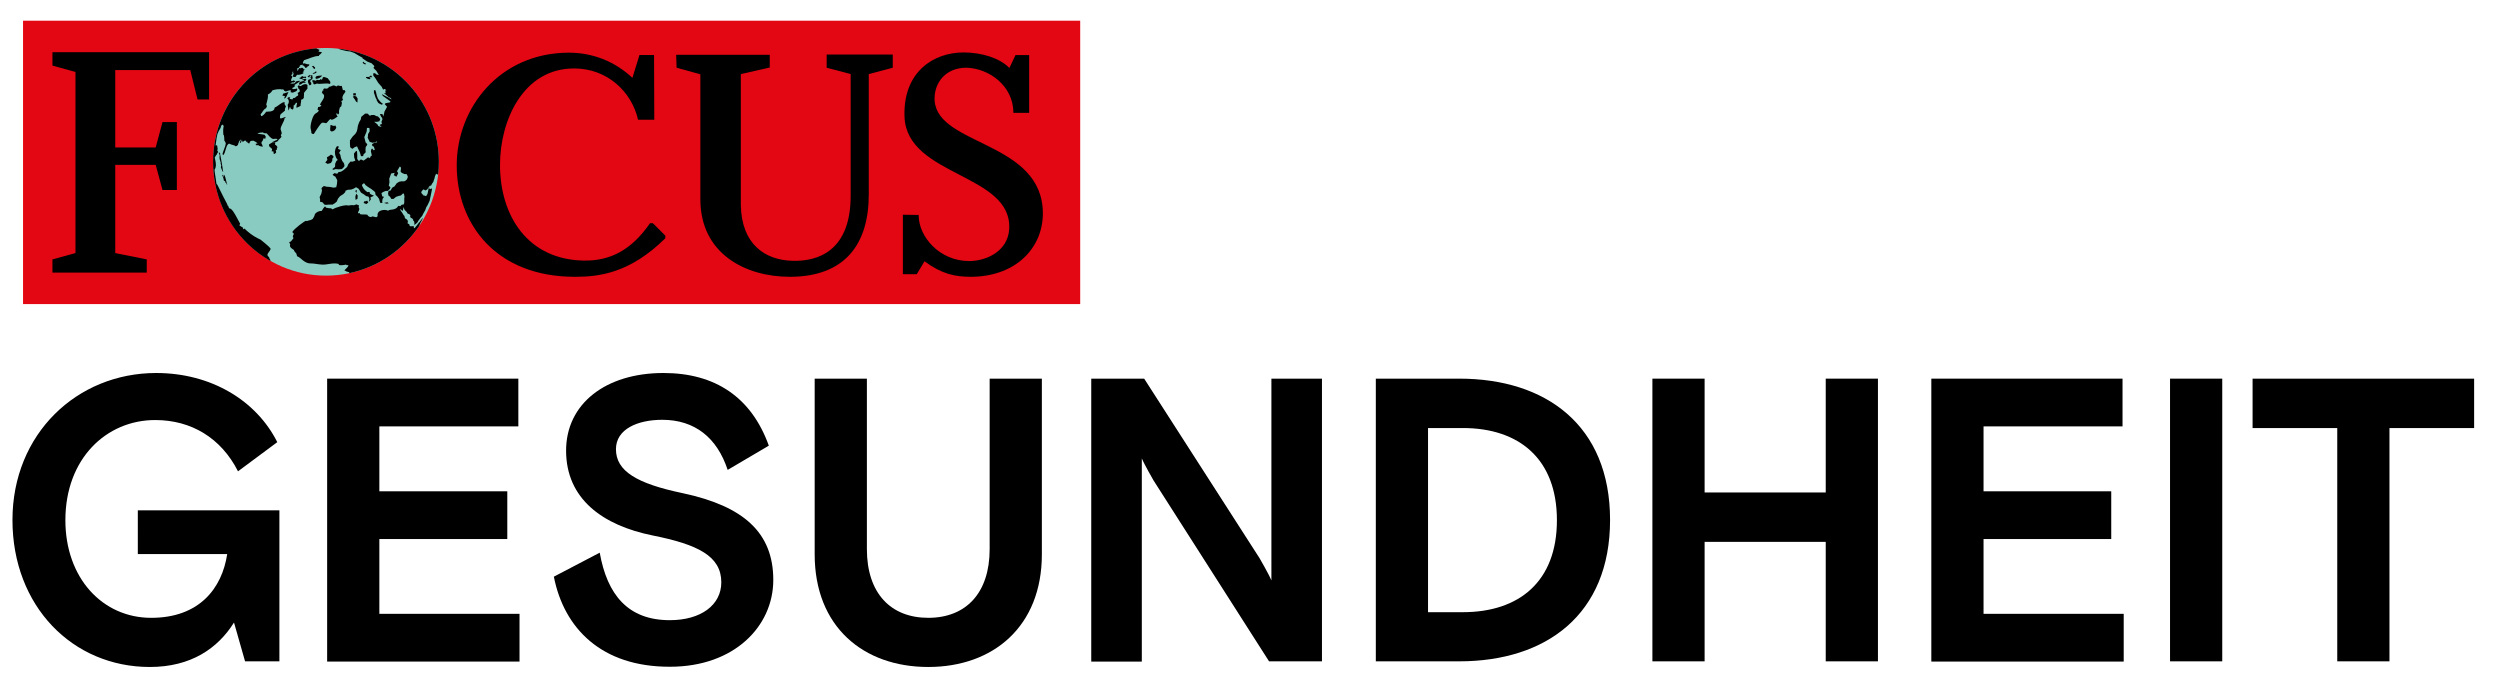 <?xml version="1.0" encoding="utf-8"?>
<!-- Generator: Adobe Illustrator 26.5.3, SVG Export Plug-In . SVG Version: 6.00 Build 0)  -->
<svg version="1.1" id="Layer_1" xmlns="http://www.w3.org/2000/svg" xmlns:xlink="http://www.w3.org/1999/xlink" x="0px" y="0px"
	 viewBox="0 0 1063 293" style="enable-background:new 0 0 1063 293;" xml:space="preserve">
<style type="text/css">
	.st0{fill:#E30613;}
	.st1{fill:#8ACBC1;}
	.st2{clip-path:url(#SVGID_00000128454471885162760010000005058290751199120051_);}
	.st3{display:none;}
	.st4{display:inline;fill:#F4F0AB;}
</style>
<g id="Ebene_1">
	<g>
		<rect x="9.8" y="8.8" class="st0" width="449.5" height="120.5"/>
		<polyline points="32.1,108.4 32.1,45.4 32.1,30.6 22.3,27.9 22.3,22.2 88.9,22.2 88.9,42.3 84,42.3 80.9,29.8 49,29.8 49,62.7 
			66.2,62.7 69.1,51.9 75.2,51.9 75.2,80.8 69.1,80.8 66.2,70.1 49,70.1 49,107.6 62.4,110.3 62.4,115.9 22.3,115.9 22.3,110.3 
			32.1,107.6 		"/>
		<g>
			<path class="st1" d="M90.6,68.8c0-26.8,21.5-48.4,48-48.4s48,21.7,48,48.4s-21.5,48.4-48,48.4C112.2,117.2,90.6,95.5,90.6,68.8"
				/>
		</g>
		<g>
			<g>
				<g>
					<defs>
						<path id="SVGID_1_" d="M90.6,68.8c0,26.8,21.5,48.4,48,48.4s48-21.7,48-48.4s-21.5-48.4-48-48.4C112.2,20.3,90.6,42,90.6,68.8
							"/>
					</defs>
					<clipPath id="SVGID_00000038411636503524663120000006059970979640801674_">
						<use xlink:href="#SVGID_1_"  style="overflow:visible;"/>
					</clipPath>
					<path style="clip-path:url(#SVGID_00000038411636503524663120000006059970979640801674_);" d="M95.2,76.8
						c0.2,0,0.4,0.2,0.6,0.4l0.1,0.5c0.4,0.1,0.6,0.7,0.6,1l0.1-0.4c-0.5-1.1-0.6-3.2-1.4-4.1c-0.1,0.3-0.2,0.8,0,1.1L95,75.2
						c-0.1-0.3-0.2-0.7-0.4-1l-0.1,0.6C94.9,75,95.1,76.2,95.2,76.8 M94.6,72.9L95,73l-0.2-0.3c0-0.3-0.4-3.1-0.8-5.1l0,0
						c-0.2-1.1-0.4-2-0.4-2c0.3-0.4-0.6-0.8-0.6-1c0.1,0.5,0.2,1,0.4,1.4c-0.1,0.3-0.1,1.1,0,1.7l0,0c0.1,0.2,0.1,0.4,0.2,0.5
						c0,0.4,0.4,1,0.2,1.4l0.3,0.7l-0.2,0.8C94,71.3,94.6,72.8,94.6,72.9 M151.2,85l0.8-0.5l0.1-1.3l-0.5-0.8l-0.3,0.4l-0.2,0.9
						L151.2,85z M116.9,61.5l0.2-1h-1.2c-0.7,0.4-1.4,0.8-1.5,0.9c-0.2,1.3,1,1.2,1.3,2.1l-0.2,0.9l0.7-0.1c0.1,0.4,0.2,0.8,0.2,1.2
						c0.4,0,0.8-0.4,1-0.6c0-0.3,0-0.8-0.2-0.9l0.6-0.5l-0.1-0.5l0.3-0.4C117.7,62,117.3,61.6,116.9,61.5 M137.1,33.6l-0.5,0.3
						l-0.4-0.3L136,34c-0.4,0.1-0.9,0.1-1.3-0.1l-0.3,0.4l-0.7,0.1l0.5-0.3c-0.4,0.1-0.9,0.1-1.3-0.1c-0.1,0.2-0.1,0.7,0,0.9
						l0.4,0.3l-0.1,0.4l0.4,0.3c0.4-0.1,0.8-0.2,1.2-0.4c1,0.5,4.1-0.4,5.4,0.2l0.2-0.2c0.4-0.9-0.7-1.5-1-2.2
						C138.7,33.1,137.1,32,137.1,33.6 M151.7,80.7l-0.5,0.3l-0.1,0.4l0.5,0.6L151.7,80.7z M134.3,33.5c0.9,0.1,2.2-0.6,2.7-1.4
						C136.5,32.3,133.5,31.8,134.3,33.5 M108.6,61.2l0.5,0.6l0.7-0.1c0.5,0.5,1.2,0.5,1.9,0.7c0-0.5-0.3-1.1-0.6-1.5v-0.4h-1.5
						c0.2,0.2,0.3,0.4,0.4,0.6C109.6,60.9,108.9,61.1,108.6,61.2 M118.4,59.6l-0.2-0.3c-0.2,0-1.4,0.6-2.4,1.1h1.2l0,0
						C117.6,60.4,118.2,60.1,118.4,59.6 M157.8,32.1l-0.7,0.3h-0.2l0.4,0.3l1,0.2L157.8,32.1z M155.8,86.8l0.2-0.2l0,0l0.6-0.5
						l-0.5-0.8l-0.7,0.3l-0.4-0.1l-0.4,0.8l0.8,0.3l0,0L155.8,86.8z M159.7,41.5L159.7,41.5l0.2,0.4l0.2,0.3l0.1,0.5l0.6,1l0.4,0.3
						l1,0.5l0.7-0.3l-0.6-0.4l-0.9-0.9l-0.8-1.1l-0.1-0.4l0,0l-0.3-0.8l-0.2-0.9l-0.1-0.5l-0.4-1l-0.5,0.3v0.9l0.4,1.2L159.7,41.5z
						 M154.5,26.2l-0.3,0.4l0.5,0.6l0.4,0.1l0,0l0,0l0.4,0.1v-0.1l0,0l0.1-0.3l-0.6-0.2L154.5,26.2z M155.7,32.7l-0.1,0.4l0.8,0.4
						l0.8,0.2l0.4-0.6l-0.8-0.4H155.7z M164.4,86.6L164.4,86.6L164.4,86.6h0.1l0.8-0.2l-0.6-0.4l-0.5,0.1l-0.9,0.2L164.4,86.6
						L164.4,86.6L164.4,86.6z M150.3,41.5L150.3,41.5l0.5,0.7l0.6,1l0.6,0.4v-0.9l0.1-0.7l-0.3-0.5l0,0l-0.3-0.5l-0.8-0.2l-0.7,0.3
						L150.3,41.5z M151.3,39.7l-0.4-0.1l-0.7,0.1v0.9h1.1L151.3,39.7z M133.3,28c-0.2,0-0.5,0.1-0.7,0.3l0.6,0.4l-0.1,0.2
						c0.2,0.2,0.5,0.4,0.8,0.4l0.1-0.6C133.8,28.5,133.4,28.3,133.3,28 M142.7,71.9L144,72l1.3-0.1l0.6-0.5l0.6-0.8l-0.2-1.1
						l-0.8-1.1l-0.3-0.7l0,0l-0.2-0.5l-0.3-1.4l-0.5-0.8l0.7-1.2l-1.2-0.5l0.4-1l-0.6-0.1l-0.2-0.1l-0.6,1l-0.3,1.3l0.1,1.4l0.4,1.2
						l0.5,0.8h0.1l0.1,0.2l-0.6,0.5l-0.5,1.2v0.9l-0.1,0.4l-1.1,0.9l0.4,0.3L142.7,71.9z M133.7,30.9l-0.5,0.1l-0.3,0.4
						c0.5,0,1.5-0.2,1.7-0.7C134.5,30,133.9,30.6,133.7,30.9 M120.4,39.8c0,0.3-0.2,0.6-0.4,0.8l1.2,0.3l-0.3,0.6l0,0l0,0L121,42
						c0.2-0.2,0.3-0.3,0.5-0.5l0,0c0.6-0.8,0.7-1.6,1.2-2.4C121.9,39.3,121.1,39.7,120.4,39.8 M127.9,36.6l-0.6-0.1
						c0.2-0.4-0.6-0.2-0.7,0.1c0,0.1,0,0.2,0,0.2l0,0c0.1,0.3,0.3,0.6,0.3,0.9l0.4,0.3c0,0.2,0.1,0.6,0.3,0.7
						c-0.3,0.3-0.7,0.7-1.1,0.9l0.3,0.5l-0.1,0.6c-0.5,0-0.8,0.5-1.2,0.8l0,0c0,0-0.1,0-0.1,0.1l-0.7,0.1l-0.4,0.6l-1.2-0.3l0.2-0.4
						l0,0l0.1-0.2l-0.6-0.1l-0.5,0.3l0,0l-0.2,0.2c0.9,0.6,0.9,2,0.2,2.7c0.1,0.8,0.3,1.7,0.3,2.5c0.3-0.4,0.5-0.9,0.5-1.4l0.4,0.1
						l0.1,0.5l0.8,0.4c0.5-0.3,0.5-1.2,0.4-1.7c0.4-0.1,0.9-0.9,1.1-1.3l0.4,0.3c-0.1,0.6-0.4,1.3-0.2,2c0.5-0.4,1.2-0.5,1.7-0.9
						c-0.1-0.9,0.4-1.8,0.2-2.6c0.4,0,0.9-0.3,1.1-0.7l0,0c0.1-0.1,0.1-0.2,0.1-0.3c-0.1-0.6,0.2-1.3,0-1.8c0.5-0.8,1-1.2,1.5-1.9
						c0.1-0.1,0-0.4,0-0.8l0,0c0-0.2,0-0.4,0.1-0.5C130.4,35.2,128.6,36,127.9,36.6 M134,20.3l-0.4-0.2c-24,2.6-44,23.4-44,48.4
						c0,18.1,10.8,34.1,25.3,42.6c0-0.1,0.1-0.4,0.1-0.5c-0.1-0.2-0.5-0.9-0.6-1l0.1-0.2c-1.9-1.2,0.2-2.1,0.6-3.6
						c-0.7-1.2-4.3-3.8-4.3-3.9c-2-0.9-3.8-2-5.4-3.4l0,0c-0.5-0.4-1-0.9-1.4-1.3c-0.2,0.2-0.5,0.2-0.7,0.3l0.1-0.6l-0.4-0.3
						c-0.3-0.2-0.9-0.5-1.1-0.7c-0.2-0.1-0.1-0.5,0.1-0.4l0.1-0.4c-0.2-0.3-0.7-1.3-1.3-2.4l0,0c-1-1.9-2.3-4.2-3.3-4.1
						c-0.2-0.3-0.4-0.6-0.4-1l-0.4-0.3c0-0.2,0-0.4-0.1-0.5l0,0l0,0l0,0c-0.1-0.2-0.2-0.4-0.3-0.6c-0.5-0.8-2.2-4.3-3.3-6.5l0,0
						c-0.4-0.9-0.8-1.5-0.9-1.6v0.5c-0.1-0.9-0.4-3.1-0.7-4.8l0,0c-0.1-0.8-0.2-1.4-0.2-1.6c0.9-1.3,0.6-2.9,0.3-4.3l0,0
						c-0.1-0.3-0.1-0.6-0.2-0.9c0.1-0.2,0.7-1.3,0.9-1.3c0-0.5,0.5-0.7,0.5-1.2L92.4,64c0.3-0.7,0-1.5-0.1-2.3
						c-0.2,0.2-0.4,0.1-0.7,0.1c0.1-0.2,0.2-0.5,0.2-0.9l0,0c0.2-1.2,0.3-2.8,0.7-4c0.3-0.8,0.6-1.4,1-2l0,0
						c0.2-0.3,0.3-0.5,0.4-0.8c0.1-0.2,0.1-0.4,0.1-0.6l0.6-0.5c0.2-0.1,0.4,0.4,0.5,0.6C95,54,95,54.5,94.9,55.1l0,0
						c0,0.9,0,1.9,0.1,2.4l0.2-0.1c0.1,0.2,0.2,2.2,0.2,2.4c0.3,0.3,0.5,0.8,0.6,1.1c0,0,0,0,0,0.1l0,0c-0.1,1.3-1.1,3.1-1.4,4.5
						l0.3,0.5c1.2-1.3,0.9-3.6,2.2-4.8l0.5-0.1c0.8,0.6,1.8,0.4,2.6,1.1c0.4,0,0.8-0.4,1-0.6c0-0.2,0.1-0.3,0.1-0.5
						c0.1-0.4,0.4-0.8,0.5-1.2c0.2-0.2,0.5-0.5,0.8-0.7c-0.3,0.4-0.5,1-0.6,1.5c-0.2,0.1-0.3,0.2-0.5,0.3c0,0,0.8-0.4,1-0.4
						c0-0.4,0.2-0.9,0.5-1.2l-0.1,0.6l0.4,0.3c1.4-0.9,0.7-0.8,1.7,0.2l0.1-0.4l0.1,0.5c0.2,0.2,0.7,0.6,1,0.2
						c0.2-0.2-0.1-0.2-0.2-0.1c0.9-1.2,0.4-0.6,1.7-0.9c0.3,0.1,1.6,0.8,1.7,1.1c0.1,0,0.2,0.1,0.3,0.2h1.5v-0.7
						c0.4-0.3,0.8-1.1,0.8-1.6l0.8,0.2l0.2-0.9l-0.5-0.8l-3.1-0.5c0.7-0.4,1.7-0.5,2.5-0.5l0.2,0.3l1.3,0.1c0.9,0.9,1.5,2,2.7,2.4
						c0.5-0.1,1-0.1,1.5-0.1l0.7,0.6c0.5-0.4,1-0.9,1.4-1.4l-0.3-0.7l0.4-0.8c-0.1-0.5-0.2-1-0.4-1.5l0,0c0-0.1,0-0.1-0.1-0.2
						c0-1.5,1.5-3.1,1.7-4.7l0.6-0.5c-0.9-0.1-1.6,0.7-2.5,0.5c-0.1-0.3-0.1-0.7,0-1l0,0c0-0.2,0.1-0.5,0.2-0.7l1.9-1.6
						c-0.2-0.4,0.1-1.3,0.4-1.7l-0.6-1v-0.9c-1.5,0.1-2.7,1.8-4.2,2.3l-0.2,0.8c-0.8,1.1-2.3,0.9-3.4,1c-0.3,0.5-1,1.3-1.6,1.7l0,0
						c-0.2,0.1-0.3,0.2-0.5,0.2l-0.1-0.2l0,0l-0.2-0.6c0.9-0.9,1-1.9,2.3-2.6l0.4-0.8l-0.3-0.8c0.2-0.9,0.5-1.6,0.6-2.4l0,0
						c0.1-0.6,0.2-1.2,0.1-1.8c0.6-0.3,1.1-0.7,1.6-1.2l0.1-0.4c0.7-0.6,3.6-0.9,4.4-0.5l0.2-0.2l0.6,0.4l-0.1,0.2l0.8,0.4
						c0.7-0.2,1.4-0.5,2.1-0.6v0.9l0.8,0.2c0.6-0.2,1.1-0.4,1.7-0.7l0.3-0.6l-0.1-0.5c-0.5,0.2-1.1,0.3-1.6,0.3l-0.6-0.4
						c0.2-0.1,0.4-0.2,0.6-0.3l0,0l0,0c0.3-0.2,0.6-0.4,0.8-0.7l-0.4-0.3c0.9-0.6,1.8-1.1,2.6-1.8c-0.6-0.1-1.2,0-1.8,0.2l-0.6,0.8
						c-0.4,0.2-1.5,0.2-1.9,0l1-0.4l0.4,0.1l0.8-0.5c-0.2-0.2-0.5-0.4-0.8-0.4l-0.7,0.3l-0.4-0.3c0.1-0.6,0.5-1.1,0.6-1.6l0,0
						c0-0.1,0-0.2,0-0.2l-0.6-0.4l0.6-0.5c0.1-0.2,0.1-0.7,0-0.9l0.5-0.3l0.7-0.1c0.3-0.7,0.9-1.3,1.6-1.4l0.1-0.4l0.5-0.3l-0.2-0.2
						l0,0l-0.1-0.1l0.9-0.2l0.1-0.2l0.5-0.3c-0.4-0.8,0.4-1.1,0.3-1.5c2.3-0.6,4.1-1.8,6.4-1.8l0.1-0.4c0.3-0.1,1.2-0.9,1.1-1.3
						c-1.2,0.1-1.5-0.4-1.4-0.3l0.5-0.6l-0.8-0.3 M143,19.2l-1.2,1l1.4,0.3l2,0.7l2.1,0.5l1.7,0.2l1.8,0.7l1.3,0.8l2.1,1.2l-0.1,0.2
						l2.1,1.4l1.8,0.7l0.4,0.4l0,0l0.8,0.8l-0.4,0.8l1.2,1.2l1.1,1.8l-1-0.2l-0.7-0.6l-0.7,0.1v0.9l0.1,0.1l0,0l0.9,1.2l1.1,1.8
						l1.5,1.7l0,0l0,0l0.6,1.2l0.7-0.3l0.7,0.6l-0.5,0.1l0.2,1.2l-0.4-0.1l-0.4-0.1l1.8,1.6l0.4,0.3l0.6,0.2l0,0l0,0l1.3,1.5
						l-0.6-0.7l-0.4-0.3l-0.4-0.1l-0.4-0.3l-0.1-0.1l0,0l-0.6-0.3l-2.5-1.3l0.2,0.3l0.3,0.5l0.4,0.3l0.7,0.5l0,0l2.1,1.5l-0.1,0.4
						l-2,0.4l-0.3,0.4l1,1.1l-1.1,2l-0.3,1.3l0,0l-0.2,0.8l-0.3-0.8l-0.1-0.2h-1.1l0.1,0.2l0,0l0.5,1l0.4,0.4l0.1,0.7l-0.4,1
						l0.2,0.9l-1,0.4l0.9,0.9l-1.2-0.3l-0.2-0.1l-0.5-0.8l-1.3-1h1.1l1.1-0.2l0.4-1l-1-1.1l-0.6-0.1l-1-0.5H158l-0.7,0.3l-0.2-0.1
						l-0.5-0.5l0,0l-0.3-0.3h-1.1l-0.4,0.4l0,0l-0.4,0.3l-0.8,0.7l-0.2,1.1l-0.7,1.2l-0.5,1.4l-0.2,1.1v0.2l0,0l-0.3,1.2l-0.6,1
						L150,58l-0.3,0.4l-0.9,1.3v0.9h0.1h-0.1v0.6l0.1,1.4l0.9,0.7l1-0.7l1-0.4l0.6,1.3l0.6,1.2l0.5,1.7h0.9l0.2-0.8l0.8-0.7l0.1-0.4
						l-0.1-0.7l0.1-1.3l0.3-0.4l0.4-0.6l-0.5-0.8h-0.1h-0.1l-0.6-2.4l0.5-1.2l0.5-1.2l0.1-1.1l0,0v-0.4h1.1v0.4l0,0l0.1,1l-0.7,1.2
						l-0.1,1.3l-0.1,0.2l0.9,1.8l1.2,0.4l1.1-0.2l0.7-0.4l0.2,0.4l-0.5,0.1l-0.7,0.1l-0.3,0.2h0.1h-0.1l-0.2,0.1l-0.5,0.3l0.1,0.7
						l0.6,0.4l0.1-0.2l0.1,0.7l0.3,0.7l-0.5,0.3l-0.7-0.8l-0.4,0.6l-0.1,0.6l0.2,0.9l0.2,0.9l-0.6,0.5l-0.1,0.4l-0.5,0.3l-0.3-0.5
						l-1.3,1l0,0l-0.7,0.5l-1.1-0.5h-0.1l-0.8,0.7l-0.5-0.7H152l-0.1-0.1v-0.9v-1.1l-0.1-1.4l-0.4-0.1l-0.9,1.1l0.1,1.6l0.3,0.9l0,0
						l0.2,0.5l-1,0.4H149l-0.9,1.1l-0.5,1.2l-0.8,0.7l-0.8,0.7l-1,0.6l-1.1,0.2l-0.3,0.4l0,0l-0.2,0.3l-1.2-0.3l-0.8,0.7l0.7,0.6
						l0.4,0.1l0.9,1.6l-0.1,1.5l-0.3,1.4l0,0v0.1l-1.1,0.2l-1.1-0.2h-0.1l-0.3-0.1l-1.5-0.1l-1.2-0.3l-0.6,0.5l0,0l-0.4,0.4l0.2,1.1
						l-0.3,1.3l-0.7,1.4l0.2,0.9v1.1l1,0.2l0.6,0.7l0,0l0.4,0.4h0.9l0.7-0.1h1.7l0.5-0.3l0,0l0.5-0.3l0.8-0.7l0.5-1.2l0.9-1.1
						l1.3-0.8l0.9-0.9l0.1-0.6l1-0.4l1.5-0.1l1-0.4l0.7-0.4l0,0l0.3-0.2l0.3,0.2l0,0l0.8,0.5l0.5,0.8l0.5,0.8l1.3,0.8l0.9,0.7l1,0.2
						l0.4,1l-0.3,1.3l0.9-1.1l-0.2-0.9l1-0.4l0.5-0.3l-1.2-0.5l-0.6-0.4l0.1-0.4l-0.4-0.3l-0.7,0.1l-0.9-0.7l-0.7-0.8l-0.1-0.2l0,0
						l-0.5-0.9l-0.1-0.5l0.8-0.7l0.4,0.3l0.3,0.5l0.8,0.6l0.9,0.6l0,0l0.2,0.1l0.6,0.4l0.9,0.7l0.7,0.6l0.2,1.2l0.7,0.6l0.8,1.1
						l0.1,0.5l0.4,1.2h0.9l-0.1-0.7l0.2-1.1l0.6-0.8l-0.8-0.2l-0.1-0.5l-0.2-0.9l0.8-0.5l1-0.4h0.9l0.9-0.9l0.1-0.3l0,0l0.1-0.3
						l-0.7-0.8l0.3-1.3l-0.1-1.6l0.6-1.6l0.1-0.3l0.1-0.3l0.4-0.1l1.1-0.2l-0.2,0.6l-0.2,0.4l0.6,0.3l0.5,0.4l0.6-1.1l0.1-0.3
						l0.1-0.2l-0.5-0.8l0.6-1l0.6-1l0.4,0.3l0.1,0.7l-0.2,1.1l0.5,0.6L172,74h0.9v0.1l0,0l0.4,0.7l0.1,0.5l-0.4,1l-0.8,0.7l-0.5,0.1
						h-1.1l-0.9,0.2l-1,0.6l-0.9,1.3l-1,0.6l-0.1,0.1l0,0l-0.6,1.1l-0.9,0.2l-0.2,1.1l0.2,0.9l0.6,0.4l0.6,1h0.9l1.1-0.9l1.2-0.4
						l0.9-0.2l0.9-0.9l0.2,0.1l0.2,0.3l0.2,1.1l-0.1,0.6v0.9v1.1l-0.3,0.7l0,0l-0.6,0c-0.3,0.1-0.6,0.5-0.8,0.7l-0.8-0.2
						c-1.2,2.2-3.6,1.3-4.4,2.1c-1.5-0.8-5-0.2-4.4,2.3l-0.6,0.5l-1.6-0.4l-0.7,0.3c-0.6,0-1.3-0.4-1.5-1c-0.8-0.2-2.4,0-3-0.2
						l-0.3-0.5l-0.7,0.1c0-0.7,0.6-1.2,0.6-1.9l-0.3-0.7l0.2-0.9l-0.4,0.1l-0.6-0.4c-0.4,0.1-0.8,0.2-1.2,0.4
						c-0.5-0.2-1.8,0-2.4,0.1c-1.2-0.5-5.4,0.8-6.6,1.6l-0.4-0.1l-0.2-0.3c-0.8,0-1.5-0.1-2.3-0.3l-0.3-0.5
						c-0.5,0.1-1.2,1.4-1.5,1.9c-1.1-0.1-2.2,0.5-2.9,1.3c0,0.6-0.4,1-0.6,1.6h-0.1c0,0.1-0.1,0.2-0.1,0.3c-0.4,0.7-1.9,0.8-2.6,1.1
						l-0.4-0.1c-0.7,0.1-5,3.4-5.7,4.6l0,0c-0.1,0.1-0.1,0.2-0.1,0.2c0.2,0.2,0.5,0.5,0.7,0.8c-0.3,0.3-0.5,0.8-0.5,1.2l0.3,0.5
						c-0.1,0.4-1,1.1-0.9,1.3c-0.2,0.2-0.6,0.4-0.9,0.4c0,0.3,0.2,0.7,0.4,1c-0.5,1.2,0.8,1.9,1.6,2.4l0.1,0.5
						c0.5,0.3,0.6,0.9,1,1.1c-0.2,0.2,0.2,0.4,0.1,0.7l0.3,0.5c1,0,2.8,2.9,5.4,2.9c1.7,0,3.2,0.4,4.8,0.5c2.6,0.2,4.5-0.9,7.2-0.3
						l0.3,0.5c0.6,0.2,2.3,0,2.9-0.2l0.4,0.3l0.5-0.1c0.7,0.6-2,2.2-1.4,2.4l0.4,0.1l0.2,0.2l1.4,0.4l-0.3,0.4l0.5,0.1v-0.1
						c12-2.7,22.4-9,29.2-18.9c0.1-0.3,0.2-1.4,0.3-1.5c0.3-0.4,0.4-1.1,0.7-1.4c0.2-0.2,0.2-0.5,0.4-0.8c0.1-0.1,0.1-0.2,0.2-0.4
						l0.1-0.3l0.1-0.3l-0.1,0.1l-0.2,0.2l-0.4,0.6l-0.6,0.8c-0.5,0.5-0.8,1-1.2,1.5l-0.9,1.1c-0.3,0.3-0.4,0-0.5-0.1
						c0.8-0.9-1.4-0.5-1.5-0.6c-0.7-0.6,0.1-0.9-1-1.1l-0.1-0.3c0.4-0.9-0.2-1.6-0.9-1.8c-0.1-0.2-0.3-0.5-0.4-0.7h0.1
						c-0.1-0.2-0.1-0.4-0.2-0.6l-0.2-0.1c-0.4-0.6-0.8-1.5-1.3-1.9l-0.2-0.9c0.4,0.2,0.5,0.6,0.9,0.9l0.2-0.2l0.3-1.5l0.4,1.2
						l0.9,0.9l0.5,0.8L174,91l0.5,0.6l-0.1,0.6h-0.1l0,0l0.4,0.3l-0.1,0.2l0.6,0.1l0.5,0.6l-0.1,0.2l0.5,0.6l0.1,0.7v0.9l0.1-0.2
						l1.1-0.9l0.6-1l0.3-0.4l0.9-1.2h0.1l0.1-0.1l0.7-1.4l0.7-1.2l0.5-1.4l0.3-0.4l0.7-1.4l0,0l0,0l0.4-0.9l0.3-1.5l0.1-0.4l0.3-1.5
						l0.3-1.5l-0.2-0.3l-0.5,0.3l-0.4-0.1l-0.2-0.9l-0.3,1.5l-0.3,1.5l-0.6,1l-0.4-0.1l-0.2-0.3l-0.3,0.4l-0.3-0.5l-0.2-0.1
						l-0.5-0.6l-0.2-0.3l0.1-0.4l0.7-0.9h0.4l0.6,0.4l0.8-0.5l0.6-1l0.5-0.5l0,0l0,0l0.5-0.1l0.4-0.8l0.6-0.8v-0.2l0.5-1.4l0.1-0.6
						l0.5-1.2l0.2,0.3V74v-0.2l0.2,0.2l0.2,0.3l0.5-0.5l0.2-0.4v-0.3l0.3-0.5l-0.1,0.1c0.1-1.4,0.7-2.7,0.7-4.1
						C187.7,43.7,167.3,21.5,143,19.2 M129,31.2V31c-0.1-0.1-0.3-0.1-0.5-0.1c0.3-0.1,0.6-0.2,0.8-0.3c-0.2,0-0.3-0.2-0.4-0.3
						c0.2-0.3,0.5-0.6,0.8-0.7c-0.4,0-0.8-0.3-0.9-0.7c-0.2-0.1-0.6-0.1-0.9,0l-0.3,0.4l0.1-0.4l-0.5,0.1c-0.2,0.2-0.4,0.5-0.4,0.8
						l-0.5,0.3l0.2-0.8l-0.2-0.1c-0.5,0.3-1,0.8-1.7,0.7c0.3,0.7-0.3,0.7,0.3,1.6c-0.1,0.1-0.2,0.2-0.2,0.3l0,0
						c-0.1,0.2-0.2,0.4-0.2,0.6c0.2,0.5,0.8,0.3,1.2,0.3c0.2-0.3,0.4-0.7,0.6-0.9l0,0l0,0C127.4,31.9,128.2,31.6,129,31.2
						 M139.3,69.7l1.4-0.4l0.6-1v-0.8l0,0l0,0l0.6-0.8l-0.7-0.8l-0.6-0.1l-0.6,0.5l-1,0.6l0.1,0.6l0,0l0.1,0.5l-0.9,1.1L139.3,69.7z
						 M140.9,55.9l0.7-0.1l0.8-0.5l0.5-0.8l0.1-0.2l-0.4-1l-0.2,0.2h-0.9l-0.4-0.3l-0.7,0.1l0.1,0.7l-0.1,0.4v0.2l0,0v0.9
						L140.9,55.9z M146.5,38.3c-0.2-0.1-0.5,0-0.7,0.1l-0.4-1.6l0,0l-0.1-0.3c-0.5,0.2-1.2-0.1-1.7-0.2l-0.1,0.2l-0.4,0.2l-0.1,0.1
						c-0.1,0-0.1-0.1-0.1-0.1l0,0c-1.2-0.7-1.3-0.3-2.1,0c-0.2,0.1-0.6,0.2-1,0.2l-0.1,0.4c-1,0.8-1.4,0.1-2,0.4l-0.3,0.4l0.2,0.3
						l-0.7,0.3l0.2,0.3l-0.3,0.6l0.4,0.1c0.1,0.2,0.3,0.4,0.5,0.6c0.2,0.4,0.1,0.8,0,1.3l0,0c-0.4,1.1-1.6,2.3-1.6,3l0.6,0.2
						l-0.6,0.6l-0.8,0.1l-0.3,1.1l0.6,0.4c-0.7,1.2-1.3,0.9-2,1.8l0,0c-0.4,0.6-0.9,1.6-1.4,3.8c-0.2,1-0.2,1.6-0.1,2.1l0,0
						c0.1,0.5,0.3,1,0.3,1.9L133,57l0.5-0.1c0.1-0.3,0.8-1.2,1.4-2.2l0,0c0.8-1.2,1.7-2.4,2-2.5c0.6-0.1,1.1,0,1.7,0.2
						c0.6-0.2,1.1-1.3,1.9-1.8l0.4,0.3c0.8,0.1,2-0.9,2.7-1.4c-0.2-0.1-0.4-0.4-0.5-0.7c0-0.1-0.1-0.2-0.1-0.3l0.3-0.6l0.1,0.5
						l0.4,0.3l0.4-0.6c-0.2-0.8,0.1-1.6,0.3-2.4l0.6-0.5l0.3-1.5l-0.3-0.7l0.8-0.5c-0.2-0.3-0.3-0.5-0.3-0.8l0,0
						c-0.1-1,0.8-2,1.3-2.7L146.5,38.3z M132.8,32.4l0.2-0.2l-0.3-0.1c-0.1,0-0.2-0.1-0.2-0.1l0,0l-0.1-0.1
						c-0.1,0.1-0.2,0.1-0.2,0.2h-0.1H132l-0.2-0.3l-0.4,0.3l0,0h-0.1l-0.2,0.2l-0.3,0.4l0.6,0.2l0,0h-0.1c0.2-0.3,0.5-0.5,0.8-0.7
						h0.1l0.2,0.1l-0.2,0.2l-0.1,0.4l-0.7,0.1c0.3,0.1,0.7,0.1,1,0.1c0.1,0,0.1-0.1,0.1-0.1L132.8,32.4z M132.3,36
						c0.1-0.2,0.1-0.7,0-0.9l-0.4-0.3l0.2-0.8l0.7-0.3l0.2-1.1c-0.1,0-0.2,0-0.3,0.1v0.1h-0.1c-0.1,0-0.2,0.1-0.2,0.1
						c0,0.3-0.2,0.6-0.4,0.8l-0.7,0.1c-0.8,0.7-0.1,1.8,0.3,2.5L132.3,36z M129.3,33l0.4,0.3l0.5-0.3l-0.3-0.5
						c-0.3,0.1-0.8,0.3-1.1,0.2l0.3-0.4l-0.9,0.2c-0.1,0.4-0.7,0.6-1,0.7c0.2,0.2,0.6,0.4,1,0.4C128.5,33.5,129,33.3,129.3,33
						 M129.4,33.6l-0.5,0.1l-0.7,0.3l0.2,0.1l0.5-0.1l0.4,0.3l0.4,0.3l0.3-0.4l0.3-0.4l-0.4-0.3L129.4,33.6z M129.3,26.9l-0.7,0.3
						v0.1l0,0l-0.1,0.4c0.6,0,1.2,0.8,1.4,1.2l0.4-0.1c0.2-0.4,0.7-0.6,1.1-0.9l0.1-0.4c0-0.1,0-0.2-0.1-0.2h-0.2
						c-0.1,0-0.1,0.1-0.1,0.1l-0.4-0.1l0,0L129.3,26.9z M127.4,35l0.5-0.3l0.7-0.1l0.2-0.2l0.4,0.1l0.2,0.1L130,35l-0.2,0.2h-0.9
						l-1,0.7l-0.7,0.1l-0.1-0.3L127.4,35z"/>
				</g>
			</g>
		</g>
		<path d="M278.2,50.9h-6.9c-2.7-11.9-13.1-21.8-27.2-21.8c-21.7,0-31.5,22.2-31.5,41c0,21.8,11.9,40.3,35.6,40.7
			c11.3,0.2,20.3-4.5,28.2-15.9h1.2l5.3,5.3v1.1c-15,14.8-28,16.4-38.4,16.4c-33.9,0-50.3-22.7-50.3-47.4
			c0-24.6,18.4-47.9,47.7-47.9c10,0,19.4,3.6,27,10.7l3-9.7h6.2L278.2,50.9z"/>
		<path d="M287.5,23.3h39.8v5.4L315,31.5v55.7c0.3,16.6,10.2,23.4,22,23.7c10.6,0.3,24.6-4,24.7-27.4v-52l-10.2-2.7v-5.6h28.1v5.6
			l-10.2,2.7v51.2c0,20.9-9.9,35-33.6,35c-18.9,0-38-9.9-38-32.9V31.6l-10.1-2.8L287.5,23.3L287.5,23.3z"/>
		<path d="M390.6,91.4c0,9.4,9,19.6,21.5,19.6c7.1,0,16.3-4,17-13.4c1.6-23.9-43.5-22.4-44.5-47.9c-0.7-19.2,12.4-27.4,25.1-27.4
			c7.6,0,15.3,2.3,19.5,6.6l2.6-5.5h5.8V48h-6.7c0-11.6-10.5-19-20-19.2c-8.9,0-13.2,6.3-13.5,12.3c-1.2,20.5,43.2,18.2,45.9,46.9
			c1.5,16.1-10.4,29.6-30.4,29.7c-6.9,0-12.5-1.2-19.8-6.6l-3.3,5.5h-5.9V91.3L390.6,91.4L390.6,91.4z"/>
	</g>
	<g>
		<path d="M5.3,221.1c0-36.6,27.4-62.5,61.1-62.5c23.4,0,42.6,11.7,51.5,29.4l-16.7,12.4C94,186.2,81.3,178.6,66,178.6
			c-20.7,0-38.2,16.3-38.2,42.6c0,24.5,15.7,41.5,36.5,41.5c20.4,0,30.1-12.5,32.3-27.1h-38V217h60.2v64.2h-14.6l-4.7-16.5
			c-6.9,11-18.3,18.9-35.8,18.9C30.8,283.6,5.3,257.7,5.3,221.1z"/>
		<path d="M139.1,161h81.3v20.3h-59.1v27.6h54.4v20.3h-54.4V261h59.6v20.3h-81.8L139.1,161L139.1,161z"/>
		<path d="M235.5,245.2L255,235c3.2,17.9,12,28.7,29.8,28.7c13.3,0,21.9-6.5,21.9-16.1c0-11.2-10.1-16.1-29.1-19.9
			c-21.4-4.3-36.9-15.6-36.9-36.1c0-19.9,16.8-33,41.4-33c22,0,37.4,10.3,44.8,30.9l-17.5,10.3c-4.5-13.7-14-21.3-27.8-21.3
			c-10.4,0-19.7,3.9-19.7,12.5c0,9.3,8.8,14.6,28.4,18.7c25.8,5.5,38.5,16.7,38.5,36.9c0,19.6-16.5,36.9-43.9,36.9
			C255.7,283.6,239.8,267.1,235.5,245.2z"/>
		<path d="M346.4,235.7V161h22.2v72.5c0,18.7,10.1,29.2,26.1,29.2s26.1-10.5,26.1-29.2V161H443v74.7c0,30.7-20.7,47.9-48.3,47.9
			S346.4,266.5,346.4,235.7z"/>
		<path d="M464,161h22.5l49.1,76.4c0,0,4,6.9,5,9.4V161h21.5v120.2h-22.5l-49.1-76.9c0,0-4-6.9-5-9.4v86.4H464V161z"/>
		<path d="M585,161h35.5c36.8,0,64.1,19.8,64.1,60.1s-27.3,60.1-64.1,60.1H585V161z M622,260.3c23.9,0,40-13,40-39.1
			S645.9,182,622,182h-14.8v78.3H622L622,260.3z"/>
		<path d="M702.6,161h22.2v48.4h51.5V161h22.2v120.2h-22.2v-50.8h-51.5v50.8h-22.2V161z"/>
		<path d="M821.2,161h81.3v20.3h-59.1v27.6h54.3v20.3h-54.3V261H903v20.3h-81.8V161z"/>
		<path d="M922.7,161h22.2v120.2h-22.2V161z"/>
		<path d="M993.8,182h-36v-21h94.2v21h-36v99.2h-22.2V182z"/>
	</g>
</g>
<g id="Ebene_2" class="st3">
	<rect x="-72" y="281.2" class="st4" width="81.8" height="81.8"/>
	<rect x="1052.1" y="281.2" class="st4" width="81.8" height="81.8"/>
	<rect x="-72" y="-73" class="st4" width="81.8" height="81.8"/>
</g>
</svg>
